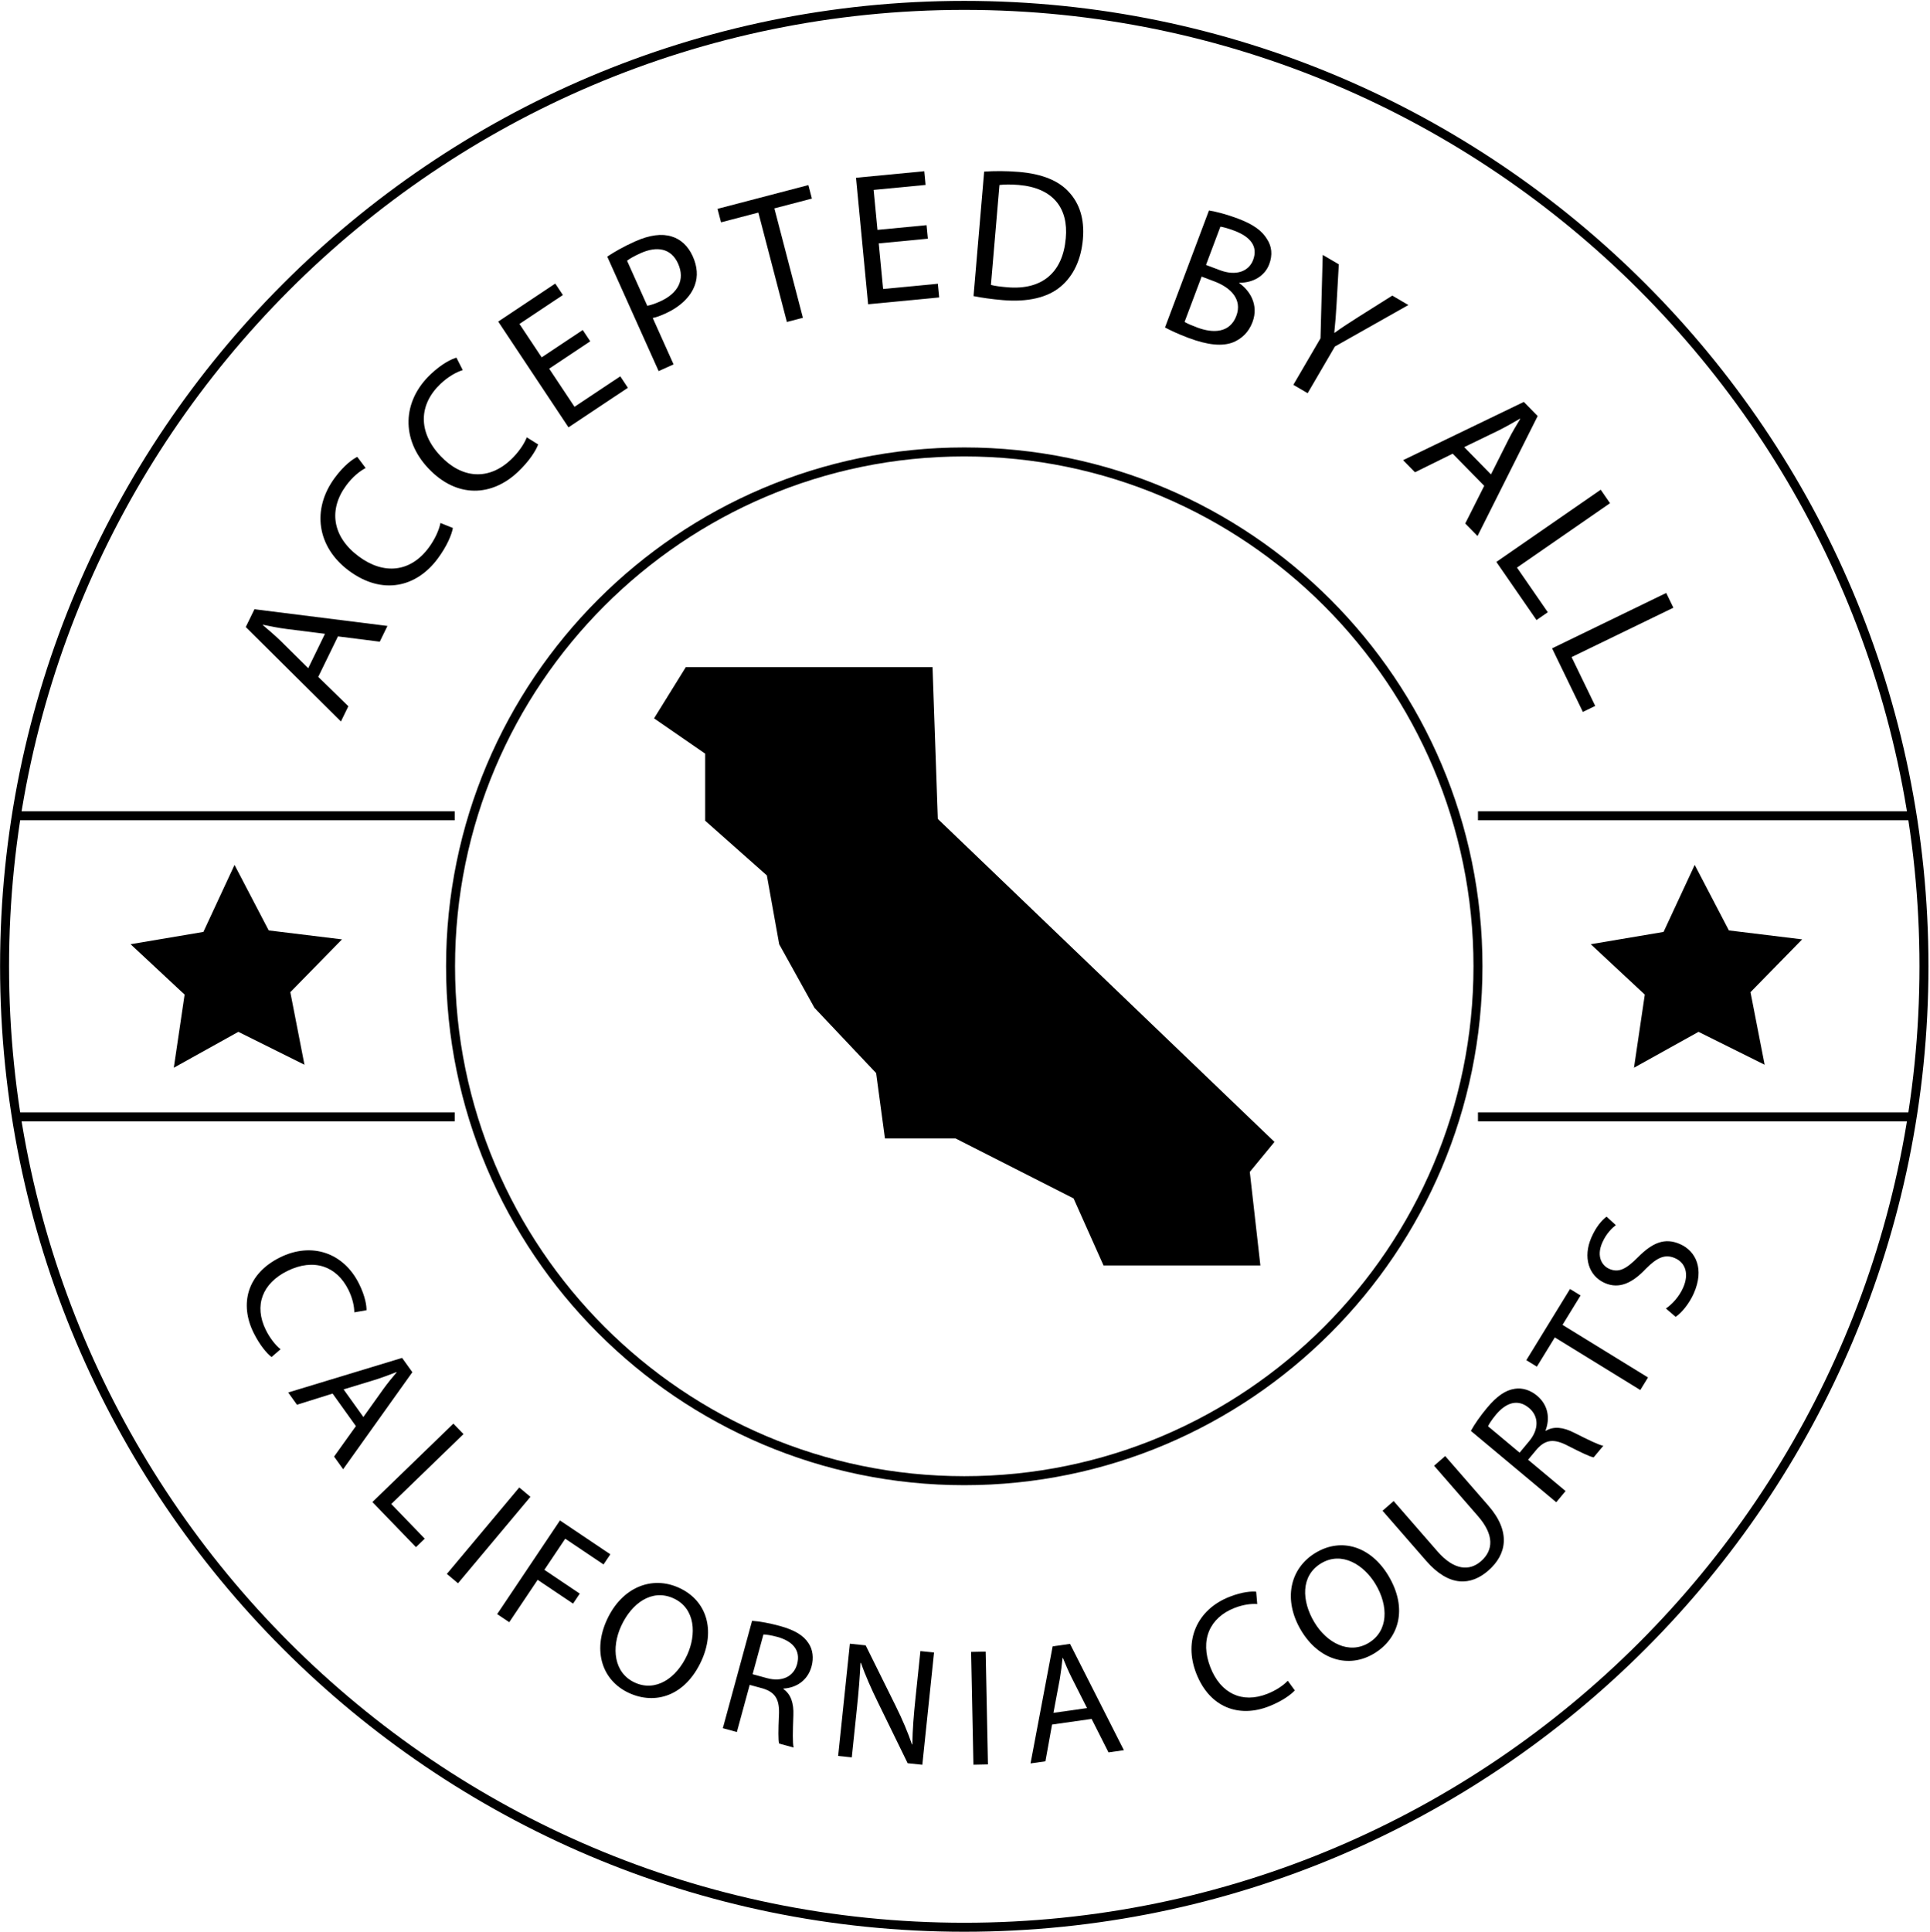<?xml version="1.0" encoding="UTF-8"?>
<svg width="1201px" height="1202px" viewBox="0 0 1201 1202" version="1.1" xmlns="http://www.w3.org/2000/svg" xmlns:xlink="http://www.w3.org/1999/xlink">
    <title>Page 1</title>
    <g id="Page-1" stroke="none" stroke-width="1" fill="none" fill-rule="evenodd">
        <g transform="translate(0.045, 0.55)" fill="#000000">
            <path d="M600,5.594 C272.24,5.594 5.588,272.526 5.588,600.625 C5.588,928.729 272.24,1195.661 600,1195.661 C927.76,1195.661 1194.412,928.729 1194.412,600.625 C1194.412,272.526 927.76,5.594 600,5.594 M600,1201.255 C269.161,1201.255 0,931.811 0,600.625 C0,269.438 269.161,0 600,0 C930.839,0 1200,269.438 1200,600.625 C1200,931.811 930.839,1201.255 600,1201.255" id="Fill-1"></path>
            <path d="M202.174,393.773 L178.359,390.764 C172.956,390.081 168.234,389.086 163.613,388.135 L163.507,388.342 C167.206,391.452 170.961,394.718 174.61,398.198 L191.758,415.174 L202.174,393.773 Z M197.989,420.566 L216.724,438.835 L212.098,448.322 L152.884,389.556 L158.277,378.486 L241.053,388.873 L236.281,398.673 L210.259,395.373 L197.989,420.566 Z" id="Fill-4"></path>
            <path d="M281.777,327.928 C281.051,332.056 278.101,339.205 272.384,346.929 C259.153,364.835 237.891,369.942 217.094,354.531 C197.229,339.814 193.731,316.372 208.293,296.676 C214.143,288.762 219.524,285.025 222.262,283.694 L227.481,290.624 C223.676,292.616 219.267,296.207 215.373,301.481 C204.365,316.372 206.561,333.309 223.223,345.654 C238.752,357.16 255.347,355.6 266.769,340.144 C270.462,335.155 273.189,329.298 274.027,324.812 L281.777,327.928 Z" id="Fill-6"></path>
            <path d="M334.839,275.958 C333.403,279.901 329.246,286.418 322.267,293.024 C306.101,308.334 284.276,309.637 266.49,290.809 C249.509,272.837 250.162,249.136 267.943,232.294 C275.095,225.526 281.051,222.791 283.974,221.957 L287.908,229.699 C283.806,230.996 278.844,233.76 274.078,238.274 C260.634,251.005 259.829,268.065 274.072,283.14 C287.354,297.197 303.972,298.573 317.925,285.361 C322.434,281.087 326.144,275.801 327.754,271.528 L334.839,275.958 Z" id="Fill-8"></path>
            <polygon id="Fill-10" points="367.257 211.792 341.699 228.808 357.468 252.536 385.948 233.574 390.681 240.7 353.718 265.318 309.983 199.503 345.488 175.865 350.226 182.991 323.209 200.98 337.028 221.783 362.586 204.761"></polygon>
            <path d="M402.743,189.675 C405.011,189.294 407.671,188.355 410.772,186.962 C421.987,181.916 426.373,173.386 421.914,163.441 C417.64,153.926 408.845,152.354 398.591,156.963 C394.529,158.792 391.573,160.504 390.165,161.656 L402.743,189.675 Z M377.844,159.1 C381.996,156.331 387.583,153.048 395.065,149.686 C404.252,145.552 411.94,144.663 417.947,146.587 C423.429,148.232 428.134,152.416 431.017,158.832 C433.945,165.359 434.319,171.356 432.375,176.737 C429.81,184.182 422.998,190.463 413.918,194.547 C411.141,195.794 408.526,196.84 406.146,197.265 L419.109,226.145 L409.817,230.323 L377.844,159.1 Z" id="Fill-12"></path>
            <polygon id="Fill-14" points="471.875 131.696 448.647 137.765 446.456 129.375 502.999 114.596 505.189 122.987 481.843 129.089 499.596 197.152 489.627 199.753"></polygon>
            <polygon id="Fill-16" points="577.355 147.939 546.795 150.87 549.511 179.24 583.568 175.979 584.384 184.498 540.179 188.738 532.653 110.042 575.108 105.97 575.924 114.494 543.616 117.593 545.996 142.462 576.55 139.531"></polygon>
            <path d="M616.588,176.707 C619.114,177.395 622.841,177.831 626.808,178.172 C648.522,180.029 661.352,168.887 663.162,147.62 C664.872,129.049 655.367,116.346 633.894,114.511 C628.635,114.064 624.629,114.192 621.897,114.545 L616.588,176.707 Z M612.381,106.199 C618.645,105.791 626.06,105.724 634.117,106.412 C648.701,107.659 658.804,111.933 665.14,118.953 C671.6,125.978 674.908,135.442 673.818,148.174 C672.717,161.028 667.856,171.208 659.882,177.82 C651.897,184.554 639.42,187.485 624.132,186.176 C616.89,185.561 610.855,184.689 605.765,183.665 L612.381,106.199 Z" id="Fill-18"></path>
            <path d="M750.416,164.28 L759.082,167.541 C769.163,171.344 777.069,168.307 779.751,161.17 C783.009,152.505 777.712,146.621 768.062,142.985 C763.675,141.329 761.027,140.714 759.373,140.462 L750.416,164.28 Z M737.083,199.732 C738.827,200.767 741.526,201.908 744.929,203.189 C754.791,206.909 765.257,206.713 769.302,195.956 C773.102,185.86 766.006,178.426 755.59,174.499 L747.694,171.523 L737.083,199.732 Z M752.265,130.394 C756.763,131.082 763.586,132.905 770.28,135.422 C779.818,139.019 785.339,142.979 788.541,148.444 C791.301,152.746 791.961,158.004 789.77,163.821 C787.082,170.953 780.02,175.433 771.163,175.355 L771.079,175.579 C777.438,179.975 783.473,188.892 779.349,199.866 C776.952,206.232 772.616,210.114 767.531,212.329 C760.597,215.109 751.444,214.164 739.374,209.622 C732.803,207.144 727.925,204.805 724.908,203.166 L752.265,130.394 Z" id="Fill-20"></path>
            <path d="M804.776,238.867 L821.673,209.915 L823.059,158.04 L833.072,163.896 L831.687,188.346 C831.307,195.047 830.904,200.378 830.256,206.379 L830.457,206.497 C834.972,203.169 839.901,200.07 845.544,196.451 L866.342,183.356 L876.355,189.213 L830.63,215.022 L813.677,244.075 L804.776,238.867 Z" id="Fill-22"></path>
            <path d="M927.761,294.596 L938.551,273.133 C940.993,268.261 943.513,264.138 945.955,260.094 L945.793,259.926 C941.624,262.376 937.294,264.826 932.801,267.109 L911.093,277.619 L927.761,294.596 Z M903.929,281.702 L880.466,293.27 L873.079,285.741 L948.201,249.5 L956.817,258.282 L919.391,332.917 L911.752,325.137 L923.553,301.694 L903.929,281.702 Z" id="Fill-24"></path>
            <polygon id="Fill-26" points="996.058 304.114 1001.847 312.505 943.947 352.566 963.124 380.344 956.095 385.21 931.118 349.042"></polygon>
            <polygon id="Fill-28" points="1036.826 368.351 1041.268 377.53 977.931 408.256 992.644 438.634 984.949 442.371 965.794 402.807"></polygon>
            <path d="M168.931,843.712 C165.964,841.463 161.522,836.227 157.739,828.57 C148.972,810.827 153.571,791.937 174.184,781.729 C193.864,771.99 213.801,778.736 223.44,798.252 C227.312,806.095 228.083,811.878 228.022,814.575 L220.433,815.895 C220.4,812.074 219.349,807.129 216.773,801.905 C209.481,787.149 195.216,782.009 178.71,790.181 C163.316,797.799 157.812,811.571 165.377,826.875 C167.825,831.825 171.34,836.367 174.536,838.851 L168.931,843.712 Z" id="Fill-30"></path>
            <path d="M226.069,881.026 L238.474,863.663 C241.29,859.726 244.067,856.448 246.755,853.237 L246.638,853.064 C242.648,854.647 238.513,856.207 234.255,857.594 L213.759,863.837 L226.069,881.026 Z M206.914,866.443 L184.742,873.38 L179.289,865.761 L250.175,844.248 L256.545,853.142 L213.48,913.514 L207.842,905.632 L221.409,886.681 L206.914,866.443 Z" id="Fill-32"></path>
            <polygon id="Fill-34" points="282.083 885.139 288.369 891.65 243.433 935.146 264.258 956.709 258.799 961.984 231.682 933.921"></polygon>
            <polygon id="Fill-36" points="330.021 930.675 284.967 984.457 278.027 978.64 323.086 924.852"></polygon>
            <polygon id="Fill-38" points="348.41 945.369 379.763 966.434 375.533 972.749 351.69 956.729 338.704 976.094 360.731 990.895 356.557 997.121 334.53 982.32 316.85 1008.688 309.335 1003.643"></polygon>
            <path d="M386.514,1011.023 C380.239,1024.643 381.988,1040.244 394.93,1046.218 C407.966,1052.236 420.868,1043.628 427.534,1029.157 C433.373,1016.487 432.859,1000.188 419.164,993.867 C405.557,987.591 392.963,997.022 386.514,1011.023 M436.402,1032.793 C426.293,1054.731 407.614,1060.213 391.365,1052.712 C374.545,1044.948 368.751,1026.444 377.641,1007.157 C386.961,986.914 405.63,979.475 422.634,987.334 C440.017,995.349 445.113,1013.881 436.402,1032.793" id="Fill-40"></path>
            <path d="M468.295,1041.039 L477.225,1043.478 C486.562,1046.028 493.87,1042.521 495.983,1034.785 C498.363,1026.042 493.083,1020.499 483.874,1017.876 C479.661,1016.729 476.543,1016.31 475.023,1016.326 L468.295,1041.039 Z M467.96,1007.819 C472.626,1008.115 479.085,1009.34 485.109,1010.985 C494.44,1013.53 499.995,1016.886 503.168,1021.853 C505.761,1025.796 506.409,1030.937 504.984,1036.167 C502.548,1045.105 495.318,1049.496 487.534,1049.966 L487.45,1050.263 C492.172,1053.496 493.977,1059.168 493.664,1066.635 C493.3,1076.687 493.122,1083.651 493.815,1086.649 L484.785,1084.182 C484.204,1081.973 484.282,1075.736 484.679,1066.781 C485.215,1056.886 482.561,1052.377 474.716,1049.922 L466.485,1047.673 L458.494,1077.006 L449.766,1074.623 L467.96,1007.819 Z" id="Fill-42"></path>
            <path d="M521.526,1091.895 L528.829,1022.059 L538.658,1023.088 L557.321,1060.761 C561.646,1069.487 564.915,1077.268 567.479,1084.763 L567.697,1084.685 C567.843,1075.265 568.524,1066.752 569.659,1055.878 L572.715,1026.651 L581.203,1027.54 L573.905,1097.377 L564.792,1096.431 L546.347,1058.674 C542.295,1050.39 538.468,1041.922 535.741,1033.99 L535.417,1034.057 C535.015,1042.917 534.35,1051.336 533.132,1062.942 L530.019,1092.779 L521.526,1091.895 Z" id="Fill-44"></path>
            <polygon id="Fill-46" points="613.309 1026.978 614.745 1097.167 605.698 1097.351 604.257 1027.163"></polygon>
            <path d="M676.389,1062.113 L666.762,1043.073 C664.577,1038.755 662.962,1034.777 661.364,1030.901 L661.157,1030.935 C660.71,1035.203 660.179,1039.588 659.436,1044.007 L655.48,1065.072 L676.389,1062.113 Z M654.62,1072.35 L650.496,1095.228 L641.226,1096.536 L654.988,1023.708 L665.801,1022.169 L699.321,1088.314 L689.738,1089.668 L679.234,1068.859 L654.62,1072.35 Z" id="Fill-48"></path>
            <path d="M805.671,1051.106 C803.179,1053.875 797.591,1057.875 789.651,1061.001 C771.245,1068.251 752.822,1062.07 744.396,1040.646 C736.355,1020.185 744.759,1000.865 765.004,992.894 C773.139,989.683 778.956,989.409 781.638,989.694 L782.309,997.38 C778.509,997.089 773.497,997.715 768.071,999.852 C752.766,1005.882 746.447,1019.681 753.191,1036.843 C759.483,1052.84 772.726,1059.491 788.606,1053.237 C793.741,1051.213 798.558,1048.086 801.296,1045.104 L805.671,1051.106 Z" id="Fill-50"></path>
            <path d="M817.845,1008.712 C825.556,1021.572 839.414,1028.905 851.64,1021.566 C863.944,1014.166 864.1,998.649 855.909,984.989 C848.729,973.025 834.994,964.282 822.064,972.046 C809.218,979.771 809.922,995.505 817.845,1008.712 M863.899,979.698 C876.321,1000.411 870.336,1018.948 854.987,1028.172 C839.118,1037.715 820.578,1032.093 809.654,1013.88 C798.199,994.773 802.568,975.145 818.616,965.496 C835.027,955.64 853.188,961.843 863.899,979.698" id="Fill-52"></path>
            <path d="M867.191,933.308 L894.476,964.643 C904.797,976.502 914.43,976.943 921.493,970.779 C929.338,963.933 929.846,954.373 919.654,942.671 L892.369,911.336 L899.27,905.317 L926.147,936.172 C940.301,952.427 937.563,966.562 926.114,976.558 C915.285,986.005 901.729,986.917 887.435,970.505 L860.29,939.338 L867.191,933.308 Z" id="Fill-54"></path>
            <path d="M945.583,903.198 L951.517,896.077 C957.72,888.632 957.574,880.516 951.428,875.375 C944.477,869.569 937.241,872.075 931.027,879.358 C928.228,882.725 926.546,885.388 925.931,886.775 L945.583,903.198 Z M915.258,889.661 C917.471,885.545 921.271,880.169 925.272,875.37 C931.48,867.93 936.838,864.272 942.672,863.45 C947.332,862.734 952.272,864.283 956.429,867.751 C963.542,873.692 964.52,882.104 961.704,889.387 L961.944,889.583 C966.85,886.63 972.745,887.357 979.411,890.747 C988.385,895.266 994.643,898.326 997.655,898.936 L991.654,906.135 C989.402,905.743 983.77,903.08 975.79,898.992 C967.029,894.382 961.832,894.925 956.328,901.039 L950.858,907.6 L974.187,927.088 L968.387,934.052 L915.258,889.661 Z" id="Fill-56"></path>
            <polygon id="Fill-58" points="967.492 831.503 956.322 849.699 949.762 845.666 976.946 801.37 983.506 805.403 972.281 823.694 1025.487 856.417 1020.693 864.231"></polygon>
            <path d="M1036.64,813.515 C1040.563,810.807 1044.86,806.209 1047.374,800.487 C1051.107,792.007 1048.816,785.077 1042.34,782.218 C1036.333,779.573 1031.399,781.491 1024.247,788.696 C1015.921,797.55 1007.64,801.639 998.588,797.651 C988.586,793.238 984.814,781.67 990.307,769.18 C993.201,762.602 996.822,758.507 999.7,756.359 L1005.455,761.634 C1003.388,763.222 999.594,766.674 997.04,772.491 C993.179,781.262 996.945,786.906 1001.331,788.836 C1007.333,791.487 1012.004,788.88 1019.329,781.525 C1028.303,772.502 1035.975,769.28 1045.402,773.436 C1055.309,777.805 1060.651,788.925 1053.985,804.084 C1051.252,810.281 1046.469,816.255 1042.669,818.683 L1036.64,813.515 Z" id="Fill-60"></path>
            <path d="M600,283.417 C425.271,283.417 283.119,425.718 283.119,600.625 C283.119,775.537 425.271,917.838 600,917.838 C774.729,917.838 916.875,775.537 916.875,600.625 C916.875,425.718 774.729,283.417 600,283.417 M600,923.432 C422.193,923.432 277.532,778.624 277.532,600.625 C277.532,422.631 422.193,277.823 600,277.823 C777.807,277.823 922.463,422.631 922.463,600.625 C922.463,778.624 777.807,923.432 600,923.432" id="Fill-62"></path>
            <polygon id="Fill-64" points="11.015 509.778 282.953 509.778 282.953 504.185 11.015 504.185"></polygon>
            <polygon id="Fill-66" points="11.015 697.069 282.953 697.069 282.953 691.475 11.015 691.475"></polygon>
            <polygon id="Fill-67" points="919.671 509.778 1191.614 509.778 1191.614 504.185 919.671 504.185"></polygon>
            <polygon id="Fill-68" points="919.671 697.069 1191.614 697.069 1191.614 691.475 919.671 691.475"></polygon>
            <polygon id="Fill-69" points="189.41 661.856 148.268 641.389 108.103 663.719 114.831 618.226 81.204 586.885 126.509 579.233 145.893 537.533 167.166 578.299 212.767 583.87 180.61 616.716"></polygon>
            <polygon id="Fill-70" points="1098.064 661.856 1056.922 641.389 1016.757 663.719 1023.485 618.226 989.863 586.885 1035.163 579.233 1054.547 537.533 1075.819 578.299 1121.421 583.87 1089.263 616.716"></polygon>
            <polygon id="Fill-71" points="784.256 786.724 686.644 786.724 667.998 745.007 594.513 707.675 550.644 707.675 545.163 667.049 506.775 626.428 484.843 586.904 477.165 544.085 438.772 510.047 438.772 468.33 406.967 446.37 426.708 414.531 580.259 414.531 583.55 508.951 793.029 709.868 777.674 728.534"></polygon>
        </g>
    </g>
</svg>